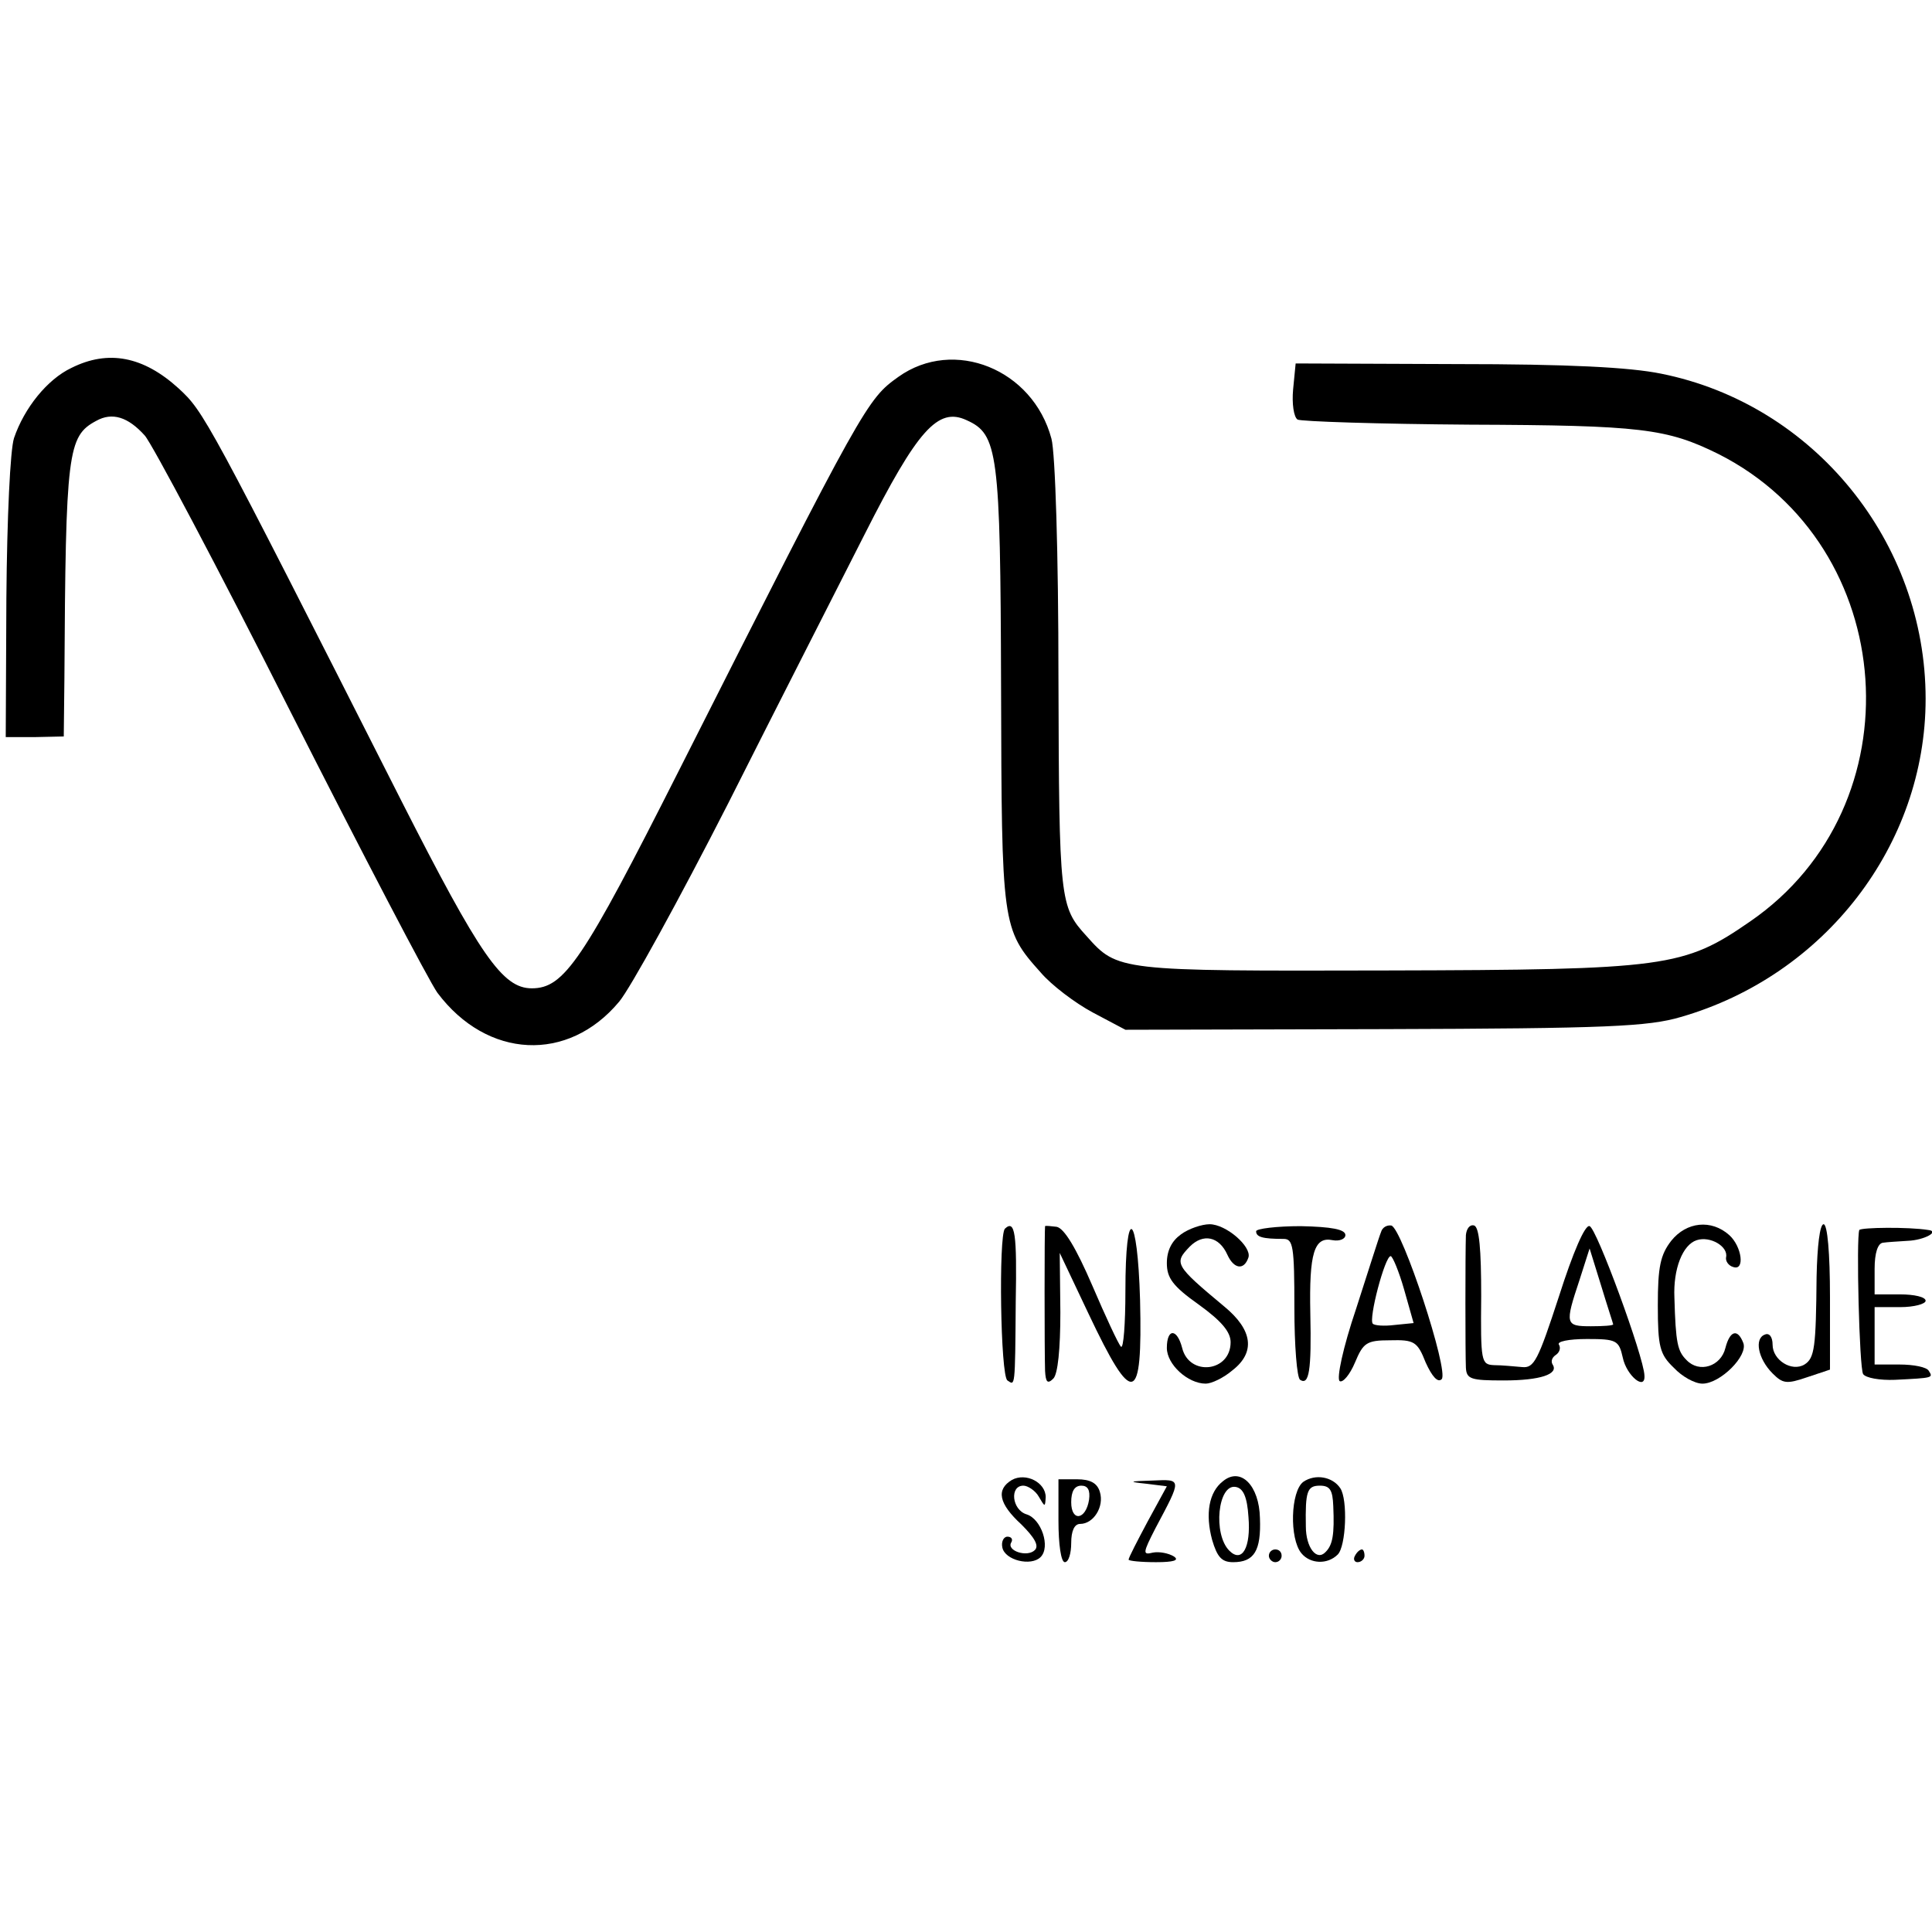 <?xml version="1.0" standalone="no"?>
<!DOCTYPE svg PUBLIC "-//W3C//DTD SVG 20010904//EN"
 "http://www.w3.org/TR/2001/REC-SVG-20010904/DTD/svg10.dtd">
<svg version="1.0" xmlns="http://www.w3.org/2000/svg"
 width="303pt" height="303pt" viewBox="0 0 303 303"
 preserveAspectRatio="xMidYMid meet">
<g transform="translate(0,303) scale(0.1,-0.1)"
fill="#000000" stroke="none">
<path d="M112 2453 c-38 -18 -74 -63 -90 -110 -6 -18 -11 -125 -12 -251 l-1
-218 46 0 45 1 1 90 c2 357 5 381 50 405 25 14 50 6 76 -23 11 -12 114 -206
228 -432 114 -225 218 -424 231 -442 78 -104 205 -110 285 -14 17 20 94 160
171 311 76 151 173 341 214 422 83 164 115 200 160 179 49 -22 53 -49 54 -418
1 -374 1 -380 62 -448 17 -20 54 -48 82 -63 l51 -27 406 1 c350 1 414 4 465
19 226 65 384 270 384 499 0 246 -175 462 -415 510 -49 10 -145 15 -321 15
l-252 1 -4 -41 c-2 -22 1 -43 7 -47 5 -3 127 -7 270 -8 269 -1 309 -6 390 -46
285 -144 313 -552 50 -733 -104 -72 -131 -76 -571 -77 -421 -1 -421 -1 -470
54 -42 46 -43 55 -44 404 0 196 -5 354 -11 376 -29 109 -153 159 -240 97 -49
-35 -53 -41 -344 -617 -151 -299 -180 -342 -231 -342 -46 0 -81 51 -205 295
-306 604 -309 609 -349 646 -55 50 -110 61 -168 32z"/>
<path d="M1576 1103 c-10 -11 -7 -231 4 -238 12 -8 12 -14 13 123 2 107 -1
130 -17 115z"/>
<path d="M1639 1107 c-1 -3 -1 -197 0 -227 1 -18 4 -21 13 -12 7 7 11 46 11
104 l-1 93 45 -95 c70 -148 85 -144 81 21 -4 140 -23 152 -23 14 0 -51 -3 -91
-7 -87 -4 4 -24 47 -45 96 -25 58 -44 90 -56 92 -9 1 -17 2 -18 1z"/>
<path d="M1852 1094 c-14 -10 -22 -25 -22 -45 0 -23 9 -36 50 -65 36 -26 50
-43 50 -59 0 -47 -65 -54 -76 -9 -8 31 -24 31 -24 0 0 -26 33 -56 61 -56 9 0
28 9 42 21 36 28 32 63 -13 100 -78 65 -79 68 -54 94 21 21 46 16 59 -13 10
-22 26 -25 33 -4 5 17 -35 52 -61 52 -12 0 -33 -7 -45 -16z"/>
<path d="M1970 1099 c0 -9 10 -12 43 -12 15 0 17 -11 17 -108 0 -59 4 -110 9
-113 14 -9 18 14 16 104 -2 95 6 121 35 115 11 -2 20 2 20 8 0 9 -22 13 -70
14 -38 0 -70 -4 -70 -8z"/>
<path d="M2166 1098 c-3 -7 -20 -61 -39 -120 -21 -62 -31 -110 -26 -114 5 -3
16 10 24 29 13 31 18 35 55 35 38 1 43 -2 56 -35 10 -22 19 -32 25 -26 12 12
-62 237 -79 241 -7 1 -14 -3 -16 -10z m36 -90 l15 -53 -30 -3 c-16 -2 -31 -1
-34 2 -7 7 19 106 28 106 3 0 13 -24 21 -52z"/>
<path d="M2299 1093 c-1 -28 -1 -186 0 -208 1 -18 8 -20 59 -20 58 0 87 10 77
25 -3 5 -1 11 5 15 6 4 8 11 5 16 -4 5 15 9 44 9 46 0 50 -2 56 -29 6 -29 36
-53 34 -28 -1 29 -75 231 -86 234 -7 3 -26 -41 -48 -110 -33 -101 -39 -113
-58 -111 -12 1 -32 3 -44 3 -20 1 -21 5 -20 108 0 74 -3 108 -11 111 -7 2 -12
-5 -13 -15z m231 -140 c0 -2 -16 -3 -35 -3 -40 0 -41 3 -18 72 l16 50 18 -58
c10 -33 19 -60 19 -61z"/>
<path d="M2621 1084 c-17 -22 -21 -41 -21 -101 0 -65 3 -77 25 -98 13 -14 33
-25 45 -25 28 0 72 44 64 64 -9 23 -21 19 -28 -8 -7 -29 -41 -40 -61 -19 -14
14 -17 26 -19 98 -2 45 13 83 35 90 21 7 50 -10 46 -27 -1 -6 4 -13 11 -15 19
-7 14 32 -6 50 -28 25 -67 21 -91 -9z"/>
<path d="M2849 1028 c-1 -111 -3 -128 -19 -138 -20 -12 -50 7 -50 31 0 12 -5
19 -12 16 -17 -6 -11 -38 12 -61 16 -16 22 -17 54 -6 l36 12 0 114 c0 69 -4
114 -10 114 -6 0 -10 -35 -11 -82z"/>
<path d="M2916 1101 c-5 -12 0 -217 6 -226 4 -6 26 -10 50 -9 60 3 60 3 53 14
-3 6 -24 10 -46 10 l-39 0 0 45 0 45 40 0 c22 0 40 5 40 10 0 6 -18 10 -40 10
l-40 0 0 40 c0 25 5 40 13 41 6 1 24 2 39 3 26 1 51 15 32 17 -31 5 -105 4
-108 0z"/>
<path d="M1587 709 c-25 -15 -21 -37 15 -70 20 -20 28 -33 21 -40 -12 -12 -45
-1 -37 12 3 5 0 9 -6 9 -6 0 -10 -8 -8 -17 4 -20 45 -30 60 -15 16 16 1 60
-22 67 -23 7 -27 45 -5 45 7 0 19 -8 24 -17 10 -17 10 -17 11 -1 0 23 -31 39
-53 27z"/>
<path d="M1918 707 c-22 -17 -28 -51 -17 -92 8 -27 15 -35 33 -35 33 0 44 18
42 69 -1 51 -30 81 -58 58z m40 -56 c4 -48 -10 -73 -30 -53 -26 26 -18 105 10
100 12 -2 18 -16 20 -47z"/>
<path d="M2044 706 c-20 -15 -22 -89 -3 -112 14 -17 41 -18 57 -2 13 13 16 86
4 104 -12 18 -39 23 -58 10z m47 -38 c2 -45 -1 -61 -12 -72 -14 -15 -31 7 -31
40 -1 55 2 64 22 64 16 0 20 -7 21 -32z"/>
<path d="M1660 645 c0 -37 4 -65 10 -65 6 0 10 14 10 30 0 19 5 30 14 30 21 0
38 27 31 50 -4 14 -15 20 -36 20 l-29 0 0 -65z m48 33 c-5 -32 -28 -35 -28 -4
0 17 5 26 16 26 10 0 14 -7 12 -22z"/>
<path d="M1798 703 l32 -4 -30 -55 c-16 -30 -30 -57 -30 -60 0 -2 19 -4 43 -4
28 0 37 3 28 9 -8 5 -23 8 -33 6 -16 -4 -16 -1 4 38 42 79 42 77 -5 75 -37 -1
-38 -2 -9 -5z"/>
<path d="M1990 590 c0 -5 5 -10 10 -10 6 0 10 5 10 10 0 6 -4 10 -10 10 -5 0
-10 -4 -10 -10z"/>
<path d="M2125 590 c-3 -5 -1 -10 4 -10 6 0 11 5 11 10 0 6 -2 10 -4 10 -3 0
-8 -4 -11 -10z"/>
</g>
</svg>

